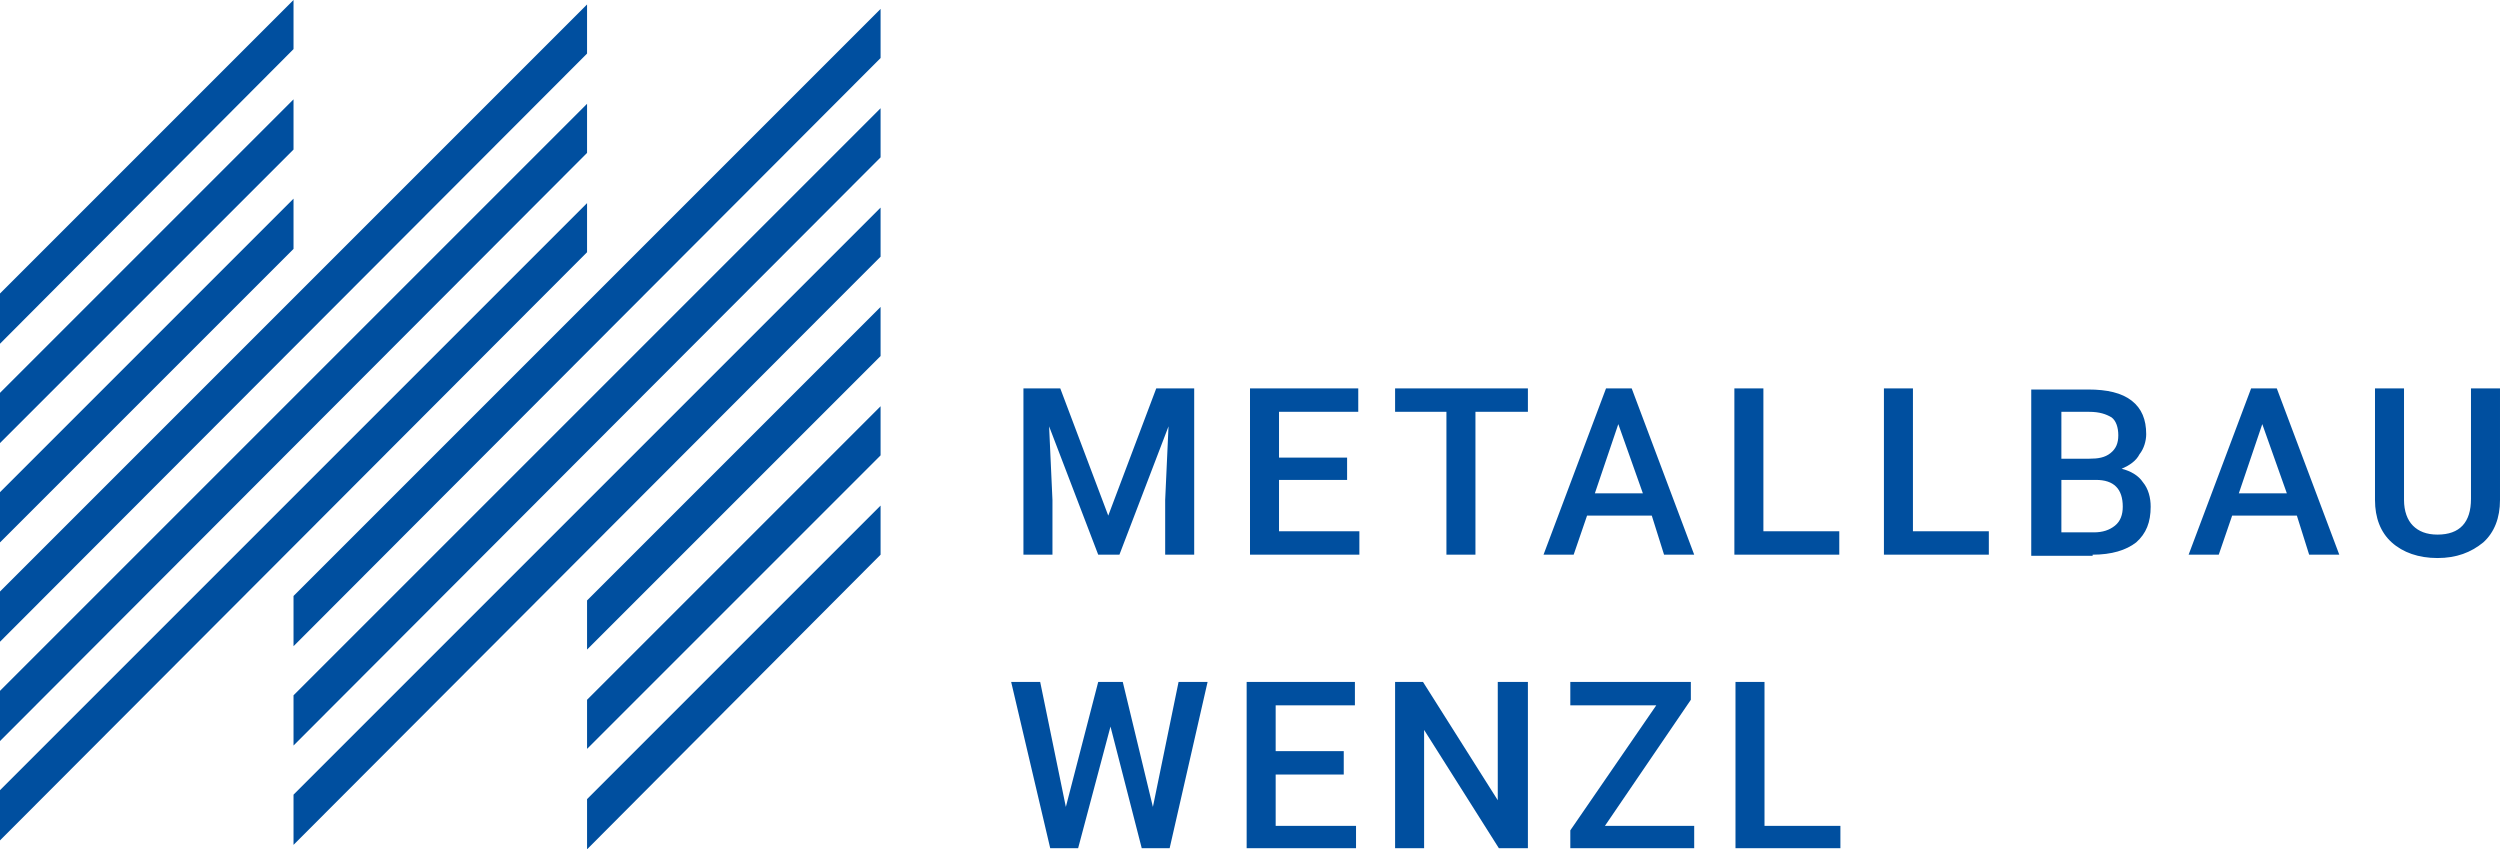 <?xml version="1.0" encoding="UTF-8"?>
<svg xmlns="http://www.w3.org/2000/svg" xmlns:xlink="http://www.w3.org/1999/xlink" version="1.1" id="Ebene_1" x="0px" y="0px" viewBox="0 0 224 76.1" style="enable-background:new 0 0 224 76.1;" xml:space="preserve">
<style type="text/css">
	.st0{fill:#004F9F;}
</style>
<path class="st0" d="M158.1,61.1h-2.6V76h9.4V74h-6.8V61.1z M151.5,62.7v-1.6h-10.8v2.1h7.7l-7.7,11.2V76h11.1V74h-8L151.5,62.7z   M136.8,61.1h-2.6v10.6l-6.7-10.6H125V76h2.6V65.4l6.7,10.6h2.6V61.1z M120.4,67.3h-6.1v-4.1h7.1v-2.1h-9.7V76h9.8V74h-7.2v-4.6h6.1  V67.3z M100.6,61.1h-2.2l-2.9,11.2l-2.3-11.2h-2.6L94.1,76h2.5l2.9-10.9l2.8,10.9h2.5l3.4-14.9h-2.6l-2.3,11.2L100.6,61.1z"></path>
<path class="st0" d="M221.4,34.8v9.9c0,2.1-1,3.2-3,3.2c-1,0-1.7-0.3-2.2-0.8c-0.5-0.5-0.8-1.3-0.8-2.3v-10h-2.6v10  c0,1.6,0.5,2.9,1.5,3.8c1,0.9,2.4,1.4,4.1,1.4c1.7,0,3-0.5,4.1-1.4c1-0.9,1.5-2.2,1.5-3.8v-10H221.4z M202.7,38l2.2,6.2h-4.3  L202.7,38z M206.9,49.7h2.7l-5.6-14.9h-2.3l-5.6,14.9h2.7l1.2-3.5h5.8L206.9,49.7z M184.7,36.9h2.5c0.9,0,1.5,0.2,2,0.5  c0.4,0.3,0.6,0.9,0.6,1.6c0,0.7-0.2,1.2-0.7,1.6c-0.5,0.4-1.1,0.5-1.9,0.5h-2.5V36.9z M187.8,43c1.6,0,2.4,0.8,2.4,2.4  c0,0.7-0.2,1.3-0.7,1.7c-0.5,0.4-1.1,0.6-1.9,0.6h-2.9V43H187.8z M187.5,49.7c1.7,0,3-0.4,3.9-1.1c0.9-0.8,1.3-1.8,1.3-3.2  c0-0.8-0.2-1.6-0.7-2.2c-0.4-0.6-1.1-1-1.9-1.2c0.7-0.3,1.3-0.7,1.6-1.3c0.4-0.5,0.6-1.2,0.6-1.8c0-1.3-0.4-2.3-1.3-3  c-0.9-0.7-2.2-1-3.9-1h-5.1v14.9H187.5z M171.4,34.8h-2.6v14.9h9.4v-2.1h-6.8V34.8z M158,34.8h-2.6v14.9h9.4v-2.1H158V34.8z M145,38  l2.2,6.2h-4.3L145,38z M149.1,49.7h2.7l-5.6-14.9h-2.3l-5.6,14.9h2.7l1.2-3.5h5.8L149.1,49.7z M136.8,34.8H125v2.1h4.6v12.8h2.6  V36.9h4.7V34.8z M120.7,41h-6.1v-4.1h7.1v-2.1H112v14.9h9.8v-2.1h-7.2v-4.6h6.1V41z M91.7,34.8v14.9h2.6v-4.9L94,38.2l4.4,11.5h1.9  l4.4-11.5l-0.3,6.6v4.9h2.6V34.8h-3.4l-4.3,11.4L95,34.8H91.7z"></path>
<polygon class="st0" points="26.3,0 0,26.3 0,30.8 26.3,4.4 "></polygon>
<polygon class="st0" points="26.3,8.9 0,35.2 0,39.7 26.3,13.4 "></polygon>
<polygon class="st0" points="26.3,17.8 0,44.1 0,48.6 26.3,22.3 "></polygon>
<polygon class="st0" points="52.6,0.4 0,53 0,57.5 52.6,4.8 "></polygon>
<polygon class="st0" points="52.6,9.3 0,61.9 0,66.4 52.6,13.7 "></polygon>
<polygon class="st0" points="52.6,18.2 0,70.8 0,75.3 52.6,22.6 "></polygon>
<polygon class="st0" points="78.9,0.8 26.3,53.4 26.3,57.9 78.9,5.2 "></polygon>
<polygon class="st0" points="78.9,9.7 26.3,62.3 26.3,66.8 78.9,14.1 "></polygon>
<polygon class="st0" points="78.9,18.6 26.3,71.2 26.3,75.7 78.9,23 "></polygon>
<polygon class="st0" points="78.9,27.5 52.6,53.8 52.6,58.2 78.9,31.9 "></polygon>
<polygon class="st0" points="78.9,36.4 52.6,62.7 52.6,67.1 78.9,40.8 "></polygon>
<polygon class="st0" points="78.9,45.3 52.6,71.6 52.6,76.1 78.9,49.7 "></polygon>
</svg>
